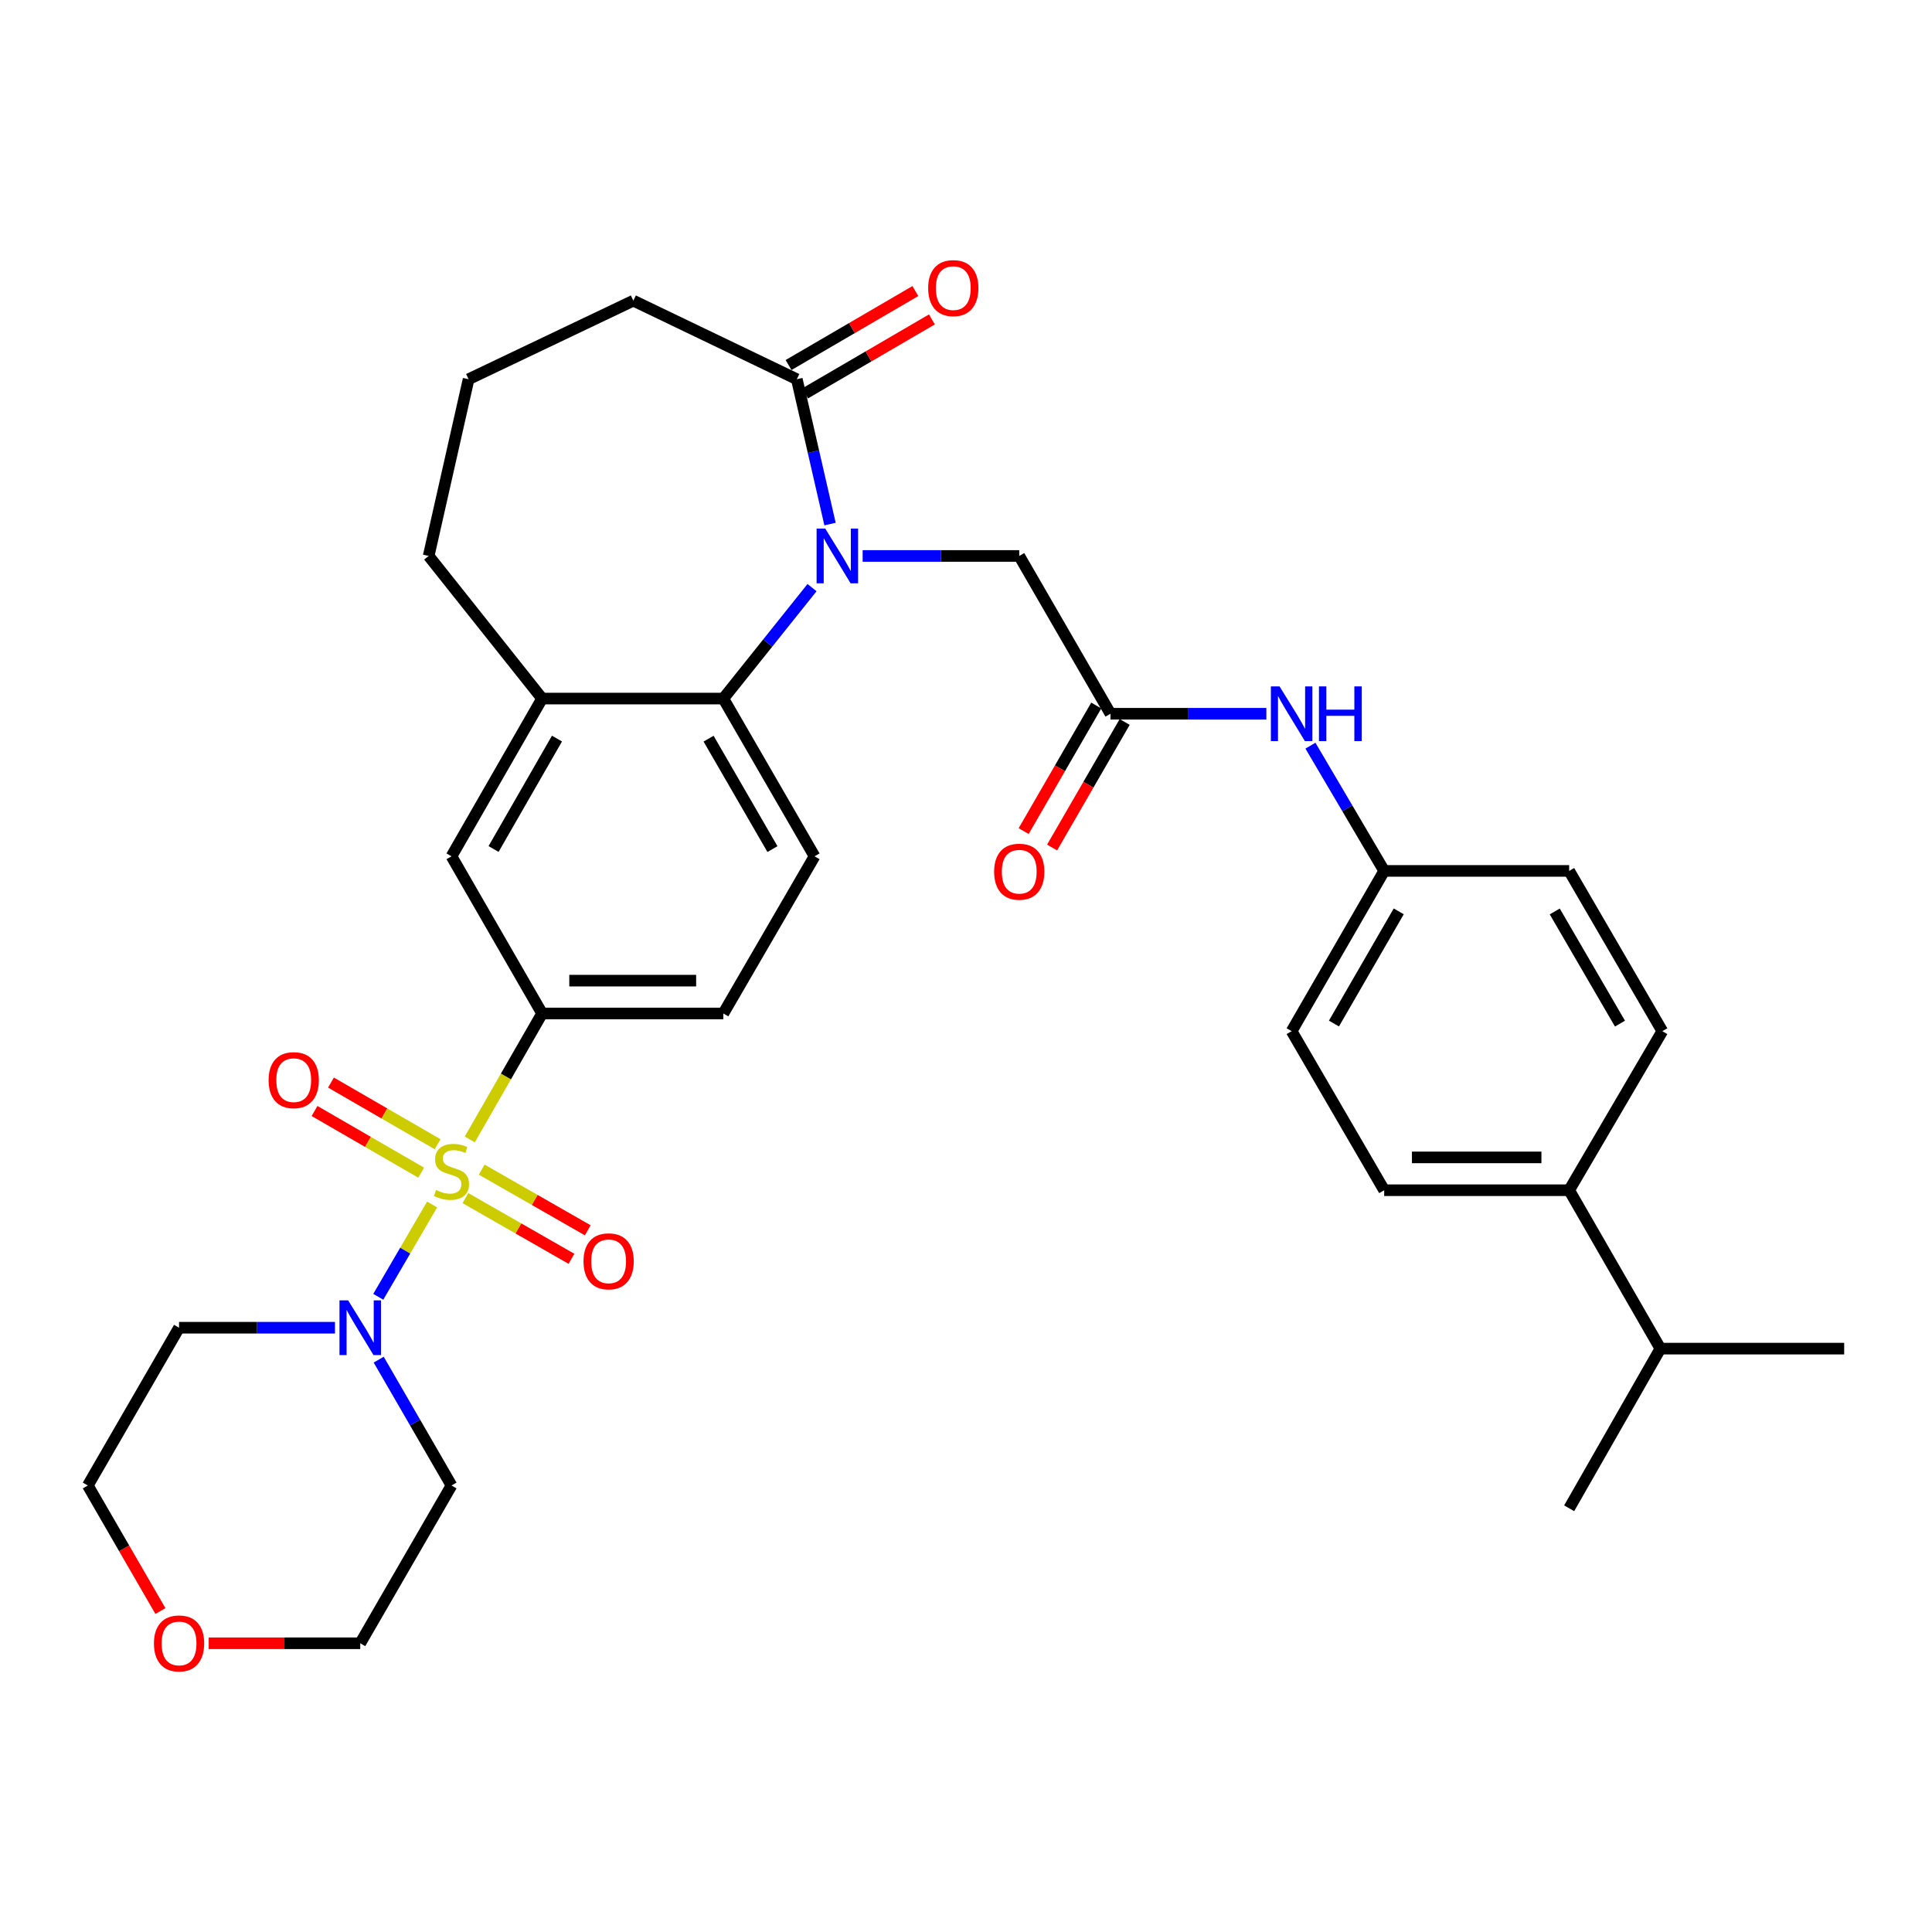 <?xml version='1.0' encoding='iso-8859-1'?>
<svg version='1.1' baseProfile='full'
              xmlns='http://www.w3.org/2000/svg'
                      xmlns:rdkit='http://www.rdkit.org/xml'
                      xmlns:xlink='http://www.w3.org/1999/xlink'
                  xml:space='preserve'
width='1000px' height='1000px' viewBox='0 0 1000 1000'>
<!-- END OF HEADER -->
<rect style='opacity:1.0;fill:#FFFFFF;stroke:none' width='1000' height='1000' x='0' y='0'> </rect>
<path class='bond-1' d='M 223.652,623.457 L 209.724,647.341' style='fill:none;fill-rule:evenodd;stroke:#CCCC00;stroke-width:6px;stroke-linecap:butt;stroke-linejoin:miter;stroke-opacity:1' />
<path class='bond-1' d='M 209.724,647.341 L 195.795,671.224' style='fill:none;fill-rule:evenodd;stroke:#0000FF;stroke-width:6px;stroke-linecap:butt;stroke-linejoin:miter;stroke-opacity:1' />
<path class='bond-3' d='M 243.158,589.758 L 261.875,557.166' style='fill:none;fill-rule:evenodd;stroke:#CCCC00;stroke-width:6px;stroke-linecap:butt;stroke-linejoin:miter;stroke-opacity:1' />
<path class='bond-3' d='M 261.875,557.166 L 280.592,524.574' style='fill:none;fill-rule:evenodd;stroke:#000000;stroke-width:6px;stroke-linecap:butt;stroke-linejoin:miter;stroke-opacity:1' />
<path class='bond-9' d='M 240.898,620.145 L 268.344,635.853' style='fill:none;fill-rule:evenodd;stroke:#CCCC00;stroke-width:6px;stroke-linecap:butt;stroke-linejoin:miter;stroke-opacity:1' />
<path class='bond-9' d='M 268.344,635.853 L 295.79,651.561' style='fill:none;fill-rule:evenodd;stroke:#FF0000;stroke-width:6px;stroke-linecap:butt;stroke-linejoin:miter;stroke-opacity:1' />
<path class='bond-9' d='M 249.34,605.395 L 276.786,621.103' style='fill:none;fill-rule:evenodd;stroke:#CCCC00;stroke-width:6px;stroke-linecap:butt;stroke-linejoin:miter;stroke-opacity:1' />
<path class='bond-9' d='M 276.786,621.103 L 304.232,636.811' style='fill:none;fill-rule:evenodd;stroke:#FF0000;stroke-width:6px;stroke-linecap:butt;stroke-linejoin:miter;stroke-opacity:1' />
<path class='bond-10' d='M 226.512,592.262 L 198.911,576.302' style='fill:none;fill-rule:evenodd;stroke:#CCCC00;stroke-width:6px;stroke-linecap:butt;stroke-linejoin:miter;stroke-opacity:1' />
<path class='bond-10' d='M 198.911,576.302 L 171.311,560.341' style='fill:none;fill-rule:evenodd;stroke:#FF0000;stroke-width:6px;stroke-linecap:butt;stroke-linejoin:miter;stroke-opacity:1' />
<path class='bond-10' d='M 218.004,606.974 L 190.404,591.014' style='fill:none;fill-rule:evenodd;stroke:#CCCC00;stroke-width:6px;stroke-linecap:butt;stroke-linejoin:miter;stroke-opacity:1' />
<path class='bond-10' d='M 190.404,591.014 L 162.803,575.053' style='fill:none;fill-rule:evenodd;stroke:#FF0000;stroke-width:6px;stroke-linecap:butt;stroke-linejoin:miter;stroke-opacity:1' />
<path class='bond-0' d='M 420.307,304.153 L 397.35,332.866' style='fill:none;fill-rule:evenodd;stroke:#0000FF;stroke-width:6px;stroke-linecap:butt;stroke-linejoin:miter;stroke-opacity:1' />
<path class='bond-0' d='M 397.35,332.866 L 374.392,361.578' style='fill:none;fill-rule:evenodd;stroke:#000000;stroke-width:6px;stroke-linecap:butt;stroke-linejoin:miter;stroke-opacity:1' />
<path class='bond-4' d='M 429.625,271.259 L 421.028,233.769' style='fill:none;fill-rule:evenodd;stroke:#0000FF;stroke-width:6px;stroke-linecap:butt;stroke-linejoin:miter;stroke-opacity:1' />
<path class='bond-4' d='M 421.028,233.769 L 412.431,196.279' style='fill:none;fill-rule:evenodd;stroke:#000000;stroke-width:6px;stroke-linecap:butt;stroke-linejoin:miter;stroke-opacity:1' />
<path class='bond-7' d='M 446.504,287.766 L 487.032,287.766' style='fill:none;fill-rule:evenodd;stroke:#0000FF;stroke-width:6px;stroke-linecap:butt;stroke-linejoin:miter;stroke-opacity:1' />
<path class='bond-7' d='M 487.032,287.766 L 527.559,287.766' style='fill:none;fill-rule:evenodd;stroke:#000000;stroke-width:6px;stroke-linecap:butt;stroke-linejoin:miter;stroke-opacity:1' />
<path class='bond-18' d='M 196.016,703.749 L 214.857,736.319' style='fill:none;fill-rule:evenodd;stroke:#0000FF;stroke-width:6px;stroke-linecap:butt;stroke-linejoin:miter;stroke-opacity:1' />
<path class='bond-18' d='M 214.857,736.319 L 233.697,768.889' style='fill:none;fill-rule:evenodd;stroke:#000000;stroke-width:6px;stroke-linecap:butt;stroke-linejoin:miter;stroke-opacity:1' />
<path class='bond-19' d='M 173.377,687.23 L 133.029,687.23' style='fill:none;fill-rule:evenodd;stroke:#0000FF;stroke-width:6px;stroke-linecap:butt;stroke-linejoin:miter;stroke-opacity:1' />
<path class='bond-19' d='M 133.029,687.23 L 92.68,687.23' style='fill:none;fill-rule:evenodd;stroke:#000000;stroke-width:6px;stroke-linecap:butt;stroke-linejoin:miter;stroke-opacity:1' />
<path class='bond-2' d='M 374.392,361.578 L 421.608,443.227' style='fill:none;fill-rule:evenodd;stroke:#000000;stroke-width:6px;stroke-linecap:butt;stroke-linejoin:miter;stroke-opacity:1' />
<path class='bond-2' d='M 366.763,382.333 L 399.814,439.487' style='fill:none;fill-rule:evenodd;stroke:#000000;stroke-width:6px;stroke-linecap:butt;stroke-linejoin:miter;stroke-opacity:1' />
<path class='bond-33' d='M 374.392,361.578 L 280.592,361.578' style='fill:none;fill-rule:evenodd;stroke:#000000;stroke-width:6px;stroke-linecap:butt;stroke-linejoin:miter;stroke-opacity:1' />
<path class='bond-8' d='M 280.592,524.574 L 233.697,443.227' style='fill:none;fill-rule:evenodd;stroke:#000000;stroke-width:6px;stroke-linecap:butt;stroke-linejoin:miter;stroke-opacity:1' />
<path class='bond-13' d='M 280.592,524.574 L 374.392,524.574' style='fill:none;fill-rule:evenodd;stroke:#000000;stroke-width:6px;stroke-linecap:butt;stroke-linejoin:miter;stroke-opacity:1' />
<path class='bond-13' d='M 294.662,507.58 L 360.322,507.58' style='fill:none;fill-rule:evenodd;stroke:#000000;stroke-width:6px;stroke-linecap:butt;stroke-linejoin:miter;stroke-opacity:1' />
<path class='bond-14' d='M 416.712,203.619 L 449.534,184.476' style='fill:none;fill-rule:evenodd;stroke:#000000;stroke-width:6px;stroke-linecap:butt;stroke-linejoin:miter;stroke-opacity:1' />
<path class='bond-14' d='M 449.534,184.476 L 482.356,165.333' style='fill:none;fill-rule:evenodd;stroke:#FF0000;stroke-width:6px;stroke-linecap:butt;stroke-linejoin:miter;stroke-opacity:1' />
<path class='bond-14' d='M 408.15,188.939 L 440.972,169.796' style='fill:none;fill-rule:evenodd;stroke:#000000;stroke-width:6px;stroke-linecap:butt;stroke-linejoin:miter;stroke-opacity:1' />
<path class='bond-14' d='M 440.972,169.796 L 473.794,150.653' style='fill:none;fill-rule:evenodd;stroke:#FF0000;stroke-width:6px;stroke-linecap:butt;stroke-linejoin:miter;stroke-opacity:1' />
<path class='bond-35' d='M 412.431,196.279 L 327.827,155.624' style='fill:none;fill-rule:evenodd;stroke:#000000;stroke-width:6px;stroke-linecap:butt;stroke-linejoin:miter;stroke-opacity:1' />
<path class='bond-5' d='M 280.592,361.578 L 233.697,443.227' style='fill:none;fill-rule:evenodd;stroke:#000000;stroke-width:6px;stroke-linecap:butt;stroke-linejoin:miter;stroke-opacity:1' />
<path class='bond-5' d='M 288.294,382.29 L 255.468,439.444' style='fill:none;fill-rule:evenodd;stroke:#000000;stroke-width:6px;stroke-linecap:butt;stroke-linejoin:miter;stroke-opacity:1' />
<path class='bond-27' d='M 280.592,361.578 L 221.876,287.766' style='fill:none;fill-rule:evenodd;stroke:#000000;stroke-width:6px;stroke-linecap:butt;stroke-linejoin:miter;stroke-opacity:1' />
<path class='bond-6' d='M 574.776,369.434 L 527.559,287.766' style='fill:none;fill-rule:evenodd;stroke:#000000;stroke-width:6px;stroke-linecap:butt;stroke-linejoin:miter;stroke-opacity:1' />
<path class='bond-12' d='M 574.776,369.434 L 615.119,369.434' style='fill:none;fill-rule:evenodd;stroke:#000000;stroke-width:6px;stroke-linecap:butt;stroke-linejoin:miter;stroke-opacity:1' />
<path class='bond-12' d='M 615.119,369.434 L 655.463,369.434' style='fill:none;fill-rule:evenodd;stroke:#0000FF;stroke-width:6px;stroke-linecap:butt;stroke-linejoin:miter;stroke-opacity:1' />
<path class='bond-16' d='M 567.419,365.181 L 548.632,397.68' style='fill:none;fill-rule:evenodd;stroke:#000000;stroke-width:6px;stroke-linecap:butt;stroke-linejoin:miter;stroke-opacity:1' />
<path class='bond-16' d='M 548.632,397.68 L 529.844,430.18' style='fill:none;fill-rule:evenodd;stroke:#FF0000;stroke-width:6px;stroke-linecap:butt;stroke-linejoin:miter;stroke-opacity:1' />
<path class='bond-16' d='M 582.132,373.686 L 563.345,406.186' style='fill:none;fill-rule:evenodd;stroke:#000000;stroke-width:6px;stroke-linecap:butt;stroke-linejoin:miter;stroke-opacity:1' />
<path class='bond-16' d='M 563.345,406.186 L 544.557,438.685' style='fill:none;fill-rule:evenodd;stroke:#FF0000;stroke-width:6px;stroke-linecap:butt;stroke-linejoin:miter;stroke-opacity:1' />
<path class='bond-11' d='M 421.608,443.227 L 374.392,524.574' style='fill:none;fill-rule:evenodd;stroke:#000000;stroke-width:6px;stroke-linecap:butt;stroke-linejoin:miter;stroke-opacity:1' />
<path class='bond-22' d='M 678.276,385.954 L 697.365,418.367' style='fill:none;fill-rule:evenodd;stroke:#0000FF;stroke-width:6px;stroke-linecap:butt;stroke-linejoin:miter;stroke-opacity:1' />
<path class='bond-22' d='M 697.365,418.367 L 716.453,450.78' style='fill:none;fill-rule:evenodd;stroke:#000000;stroke-width:6px;stroke-linecap:butt;stroke-linejoin:miter;stroke-opacity:1' />
<path class='bond-15' d='M 812.198,616.061 L 716.453,616.061' style='fill:none;fill-rule:evenodd;stroke:#000000;stroke-width:6px;stroke-linecap:butt;stroke-linejoin:miter;stroke-opacity:1' />
<path class='bond-15' d='M 797.836,599.067 L 730.815,599.067' style='fill:none;fill-rule:evenodd;stroke:#000000;stroke-width:6px;stroke-linecap:butt;stroke-linejoin:miter;stroke-opacity:1' />
<path class='bond-23' d='M 812.198,616.061 L 859.414,698.05' style='fill:none;fill-rule:evenodd;stroke:#000000;stroke-width:6px;stroke-linecap:butt;stroke-linejoin:miter;stroke-opacity:1' />
<path class='bond-36' d='M 812.198,616.061 L 860.415,533.732' style='fill:none;fill-rule:evenodd;stroke:#000000;stroke-width:6px;stroke-linecap:butt;stroke-linejoin:miter;stroke-opacity:1' />
<path class='bond-17' d='M 83.036,833.878 L 64.245,801.383' style='fill:none;fill-rule:evenodd;stroke:#FF0000;stroke-width:6px;stroke-linecap:butt;stroke-linejoin:miter;stroke-opacity:1' />
<path class='bond-17' d='M 64.245,801.383 L 45.455,768.889' style='fill:none;fill-rule:evenodd;stroke:#000000;stroke-width:6px;stroke-linecap:butt;stroke-linejoin:miter;stroke-opacity:1' />
<path class='bond-34' d='M 108.025,850.556 L 147.243,850.556' style='fill:none;fill-rule:evenodd;stroke:#FF0000;stroke-width:6px;stroke-linecap:butt;stroke-linejoin:miter;stroke-opacity:1' />
<path class='bond-34' d='M 147.243,850.556 L 186.461,850.556' style='fill:none;fill-rule:evenodd;stroke:#000000;stroke-width:6px;stroke-linecap:butt;stroke-linejoin:miter;stroke-opacity:1' />
<path class='bond-28' d='M 233.697,768.889 L 186.461,850.556' style='fill:none;fill-rule:evenodd;stroke:#000000;stroke-width:6px;stroke-linecap:butt;stroke-linejoin:miter;stroke-opacity:1' />
<path class='bond-29' d='M 92.68,687.23 L 45.455,768.889' style='fill:none;fill-rule:evenodd;stroke:#000000;stroke-width:6px;stroke-linecap:butt;stroke-linejoin:miter;stroke-opacity:1' />
<path class='bond-20' d='M 860.415,533.732 L 812.198,450.78' style='fill:none;fill-rule:evenodd;stroke:#000000;stroke-width:6px;stroke-linecap:butt;stroke-linejoin:miter;stroke-opacity:1' />
<path class='bond-20' d='M 838.49,529.83 L 804.738,471.764' style='fill:none;fill-rule:evenodd;stroke:#000000;stroke-width:6px;stroke-linecap:butt;stroke-linejoin:miter;stroke-opacity:1' />
<path class='bond-21' d='M 716.453,616.061 L 668.547,533.732' style='fill:none;fill-rule:evenodd;stroke:#000000;stroke-width:6px;stroke-linecap:butt;stroke-linejoin:miter;stroke-opacity:1' />
<path class='bond-24' d='M 716.453,450.78 L 812.198,450.78' style='fill:none;fill-rule:evenodd;stroke:#000000;stroke-width:6px;stroke-linecap:butt;stroke-linejoin:miter;stroke-opacity:1' />
<path class='bond-25' d='M 716.453,450.78 L 668.547,533.732' style='fill:none;fill-rule:evenodd;stroke:#000000;stroke-width:6px;stroke-linecap:butt;stroke-linejoin:miter;stroke-opacity:1' />
<path class='bond-25' d='M 723.984,471.722 L 690.45,529.789' style='fill:none;fill-rule:evenodd;stroke:#000000;stroke-width:6px;stroke-linecap:butt;stroke-linejoin:miter;stroke-opacity:1' />
<path class='bond-31' d='M 859.414,698.05 L 954.545,698.05' style='fill:none;fill-rule:evenodd;stroke:#000000;stroke-width:6px;stroke-linecap:butt;stroke-linejoin:miter;stroke-opacity:1' />
<path class='bond-32' d='M 859.414,698.05 L 812.198,780.69' style='fill:none;fill-rule:evenodd;stroke:#000000;stroke-width:6px;stroke-linecap:butt;stroke-linejoin:miter;stroke-opacity:1' />
<path class='bond-26' d='M 327.827,155.624 L 242.543,196.279' style='fill:none;fill-rule:evenodd;stroke:#000000;stroke-width:6px;stroke-linecap:butt;stroke-linejoin:miter;stroke-opacity:1' />
<path class='bond-30' d='M 221.876,287.766 L 242.543,196.279' style='fill:none;fill-rule:evenodd;stroke:#000000;stroke-width:6px;stroke-linecap:butt;stroke-linejoin:miter;stroke-opacity:1' />
<path  class='atom-0' d='M 225.697 615.953
Q 226.017 616.073, 227.337 616.633
Q 228.657 617.193, 230.097 617.553
Q 231.577 617.873, 233.017 617.873
Q 235.697 617.873, 237.257 616.593
Q 238.817 615.273, 238.817 612.993
Q 238.817 611.433, 238.017 610.473
Q 237.257 609.513, 236.057 608.993
Q 234.857 608.473, 232.857 607.873
Q 230.337 607.113, 228.817 606.393
Q 227.337 605.673, 226.257 604.153
Q 225.217 602.633, 225.217 600.073
Q 225.217 596.513, 227.617 594.313
Q 230.057 592.113, 234.857 592.113
Q 238.137 592.113, 241.857 593.673
L 240.937 596.753
Q 237.537 595.353, 234.977 595.353
Q 232.217 595.353, 230.697 596.513
Q 229.177 597.633, 229.217 599.593
Q 229.217 601.113, 229.977 602.033
Q 230.777 602.953, 231.897 603.473
Q 233.057 603.993, 234.977 604.593
Q 237.537 605.393, 239.057 606.193
Q 240.577 606.993, 241.657 608.633
Q 242.777 610.233, 242.777 612.993
Q 242.777 616.913, 240.137 619.033
Q 237.537 621.113, 233.177 621.113
Q 230.657 621.113, 228.737 620.553
Q 226.857 620.033, 224.617 619.113
L 225.697 615.953
' fill='#CCCC00'/>
<path  class='atom-1' d='M 427.15 273.606
L 436.43 288.606
Q 437.35 290.086, 438.83 292.766
Q 440.31 295.446, 440.39 295.606
L 440.39 273.606
L 444.15 273.606
L 444.15 301.926
L 440.27 301.926
L 430.31 285.526
Q 429.15 283.606, 427.91 281.406
Q 426.71 279.206, 426.35 278.526
L 426.35 301.926
L 422.67 301.926
L 422.67 273.606
L 427.15 273.606
' fill='#0000FF'/>
<path  class='atom-2' d='M 180.201 673.07
L 189.481 688.07
Q 190.401 689.55, 191.881 692.23
Q 193.361 694.91, 193.441 695.07
L 193.441 673.07
L 197.201 673.07
L 197.201 701.39
L 193.321 701.39
L 183.361 684.99
Q 182.201 683.07, 180.961 680.87
Q 179.761 678.67, 179.401 677.99
L 179.401 701.39
L 175.721 701.39
L 175.721 673.07
L 180.201 673.07
' fill='#0000FF'/>
<path  class='atom-10' d='M 302.025 652.859
Q 302.025 646.059, 305.385 642.259
Q 308.745 638.459, 315.025 638.459
Q 321.305 638.459, 324.665 642.259
Q 328.025 646.059, 328.025 652.859
Q 328.025 659.739, 324.625 663.659
Q 321.225 667.539, 315.025 667.539
Q 308.785 667.539, 305.385 663.659
Q 302.025 659.779, 302.025 652.859
M 315.025 664.339
Q 319.345 664.339, 321.665 661.459
Q 324.025 658.539, 324.025 652.859
Q 324.025 647.299, 321.665 644.499
Q 319.345 641.659, 315.025 641.659
Q 310.705 641.659, 308.345 644.459
Q 306.025 647.259, 306.025 652.859
Q 306.025 658.579, 308.345 661.459
Q 310.705 664.339, 315.025 664.339
' fill='#FF0000'/>
<path  class='atom-11' d='M 139.029 559.087
Q 139.029 552.287, 142.389 548.487
Q 145.749 544.687, 152.029 544.687
Q 158.309 544.687, 161.669 548.487
Q 165.029 552.287, 165.029 559.087
Q 165.029 565.967, 161.629 569.887
Q 158.229 573.767, 152.029 573.767
Q 145.789 573.767, 142.389 569.887
Q 139.029 566.007, 139.029 559.087
M 152.029 570.567
Q 156.349 570.567, 158.669 567.687
Q 161.029 564.767, 161.029 559.087
Q 161.029 553.527, 158.669 550.727
Q 156.349 547.887, 152.029 547.887
Q 147.709 547.887, 145.349 550.687
Q 143.029 553.487, 143.029 559.087
Q 143.029 564.807, 145.349 567.687
Q 147.709 570.567, 152.029 570.567
' fill='#FF0000'/>
<path  class='atom-13' d='M 662.287 355.274
L 671.567 370.274
Q 672.487 371.754, 673.967 374.434
Q 675.447 377.114, 675.527 377.274
L 675.527 355.274
L 679.287 355.274
L 679.287 383.594
L 675.407 383.594
L 665.447 367.194
Q 664.287 365.274, 663.047 363.074
Q 661.847 360.874, 661.487 360.194
L 661.487 383.594
L 657.807 383.594
L 657.807 355.274
L 662.287 355.274
' fill='#0000FF'/>
<path  class='atom-13' d='M 682.687 355.274
L 686.527 355.274
L 686.527 367.314
L 701.007 367.314
L 701.007 355.274
L 704.847 355.274
L 704.847 383.594
L 701.007 383.594
L 701.007 370.514
L 686.527 370.514
L 686.527 383.594
L 682.687 383.594
L 682.687 355.274
' fill='#0000FF'/>
<path  class='atom-15' d='M 480.419 149.124
Q 480.419 142.324, 483.779 138.524
Q 487.139 134.724, 493.419 134.724
Q 499.699 134.724, 503.059 138.524
Q 506.419 142.324, 506.419 149.124
Q 506.419 156.004, 503.019 159.924
Q 499.619 163.804, 493.419 163.804
Q 487.179 163.804, 483.779 159.924
Q 480.419 156.044, 480.419 149.124
M 493.419 160.604
Q 497.739 160.604, 500.059 157.724
Q 502.419 154.804, 502.419 149.124
Q 502.419 143.564, 500.059 140.764
Q 497.739 137.924, 493.419 137.924
Q 489.099 137.924, 486.739 140.724
Q 484.419 143.524, 484.419 149.124
Q 484.419 154.844, 486.739 157.724
Q 489.099 160.604, 493.419 160.604
' fill='#FF0000'/>
<path  class='atom-17' d='M 514.559 451.191
Q 514.559 444.391, 517.919 440.591
Q 521.279 436.791, 527.559 436.791
Q 533.839 436.791, 537.199 440.591
Q 540.559 444.391, 540.559 451.191
Q 540.559 458.071, 537.159 461.991
Q 533.759 465.871, 527.559 465.871
Q 521.319 465.871, 517.919 461.991
Q 514.559 458.111, 514.559 451.191
M 527.559 462.671
Q 531.879 462.671, 534.199 459.791
Q 536.559 456.871, 536.559 451.191
Q 536.559 445.631, 534.199 442.831
Q 531.879 439.991, 527.559 439.991
Q 523.239 439.991, 520.879 442.791
Q 518.559 445.591, 518.559 451.191
Q 518.559 456.911, 520.879 459.791
Q 523.239 462.671, 527.559 462.671
' fill='#FF0000'/>
<path  class='atom-18' d='M 79.68 850.636
Q 79.68 843.836, 83.04 840.036
Q 86.4 836.236, 92.68 836.236
Q 98.96 836.236, 102.32 840.036
Q 105.68 843.836, 105.68 850.636
Q 105.68 857.516, 102.28 861.436
Q 98.88 865.316, 92.68 865.316
Q 86.44 865.316, 83.04 861.436
Q 79.68 857.556, 79.68 850.636
M 92.68 862.116
Q 97 862.116, 99.32 859.236
Q 101.68 856.316, 101.68 850.636
Q 101.68 845.076, 99.32 842.276
Q 97 839.436, 92.68 839.436
Q 88.36 839.436, 86 842.236
Q 83.68 845.036, 83.68 850.636
Q 83.68 856.356, 86 859.236
Q 88.36 862.116, 92.68 862.116
' fill='#FF0000'/>
</svg>
